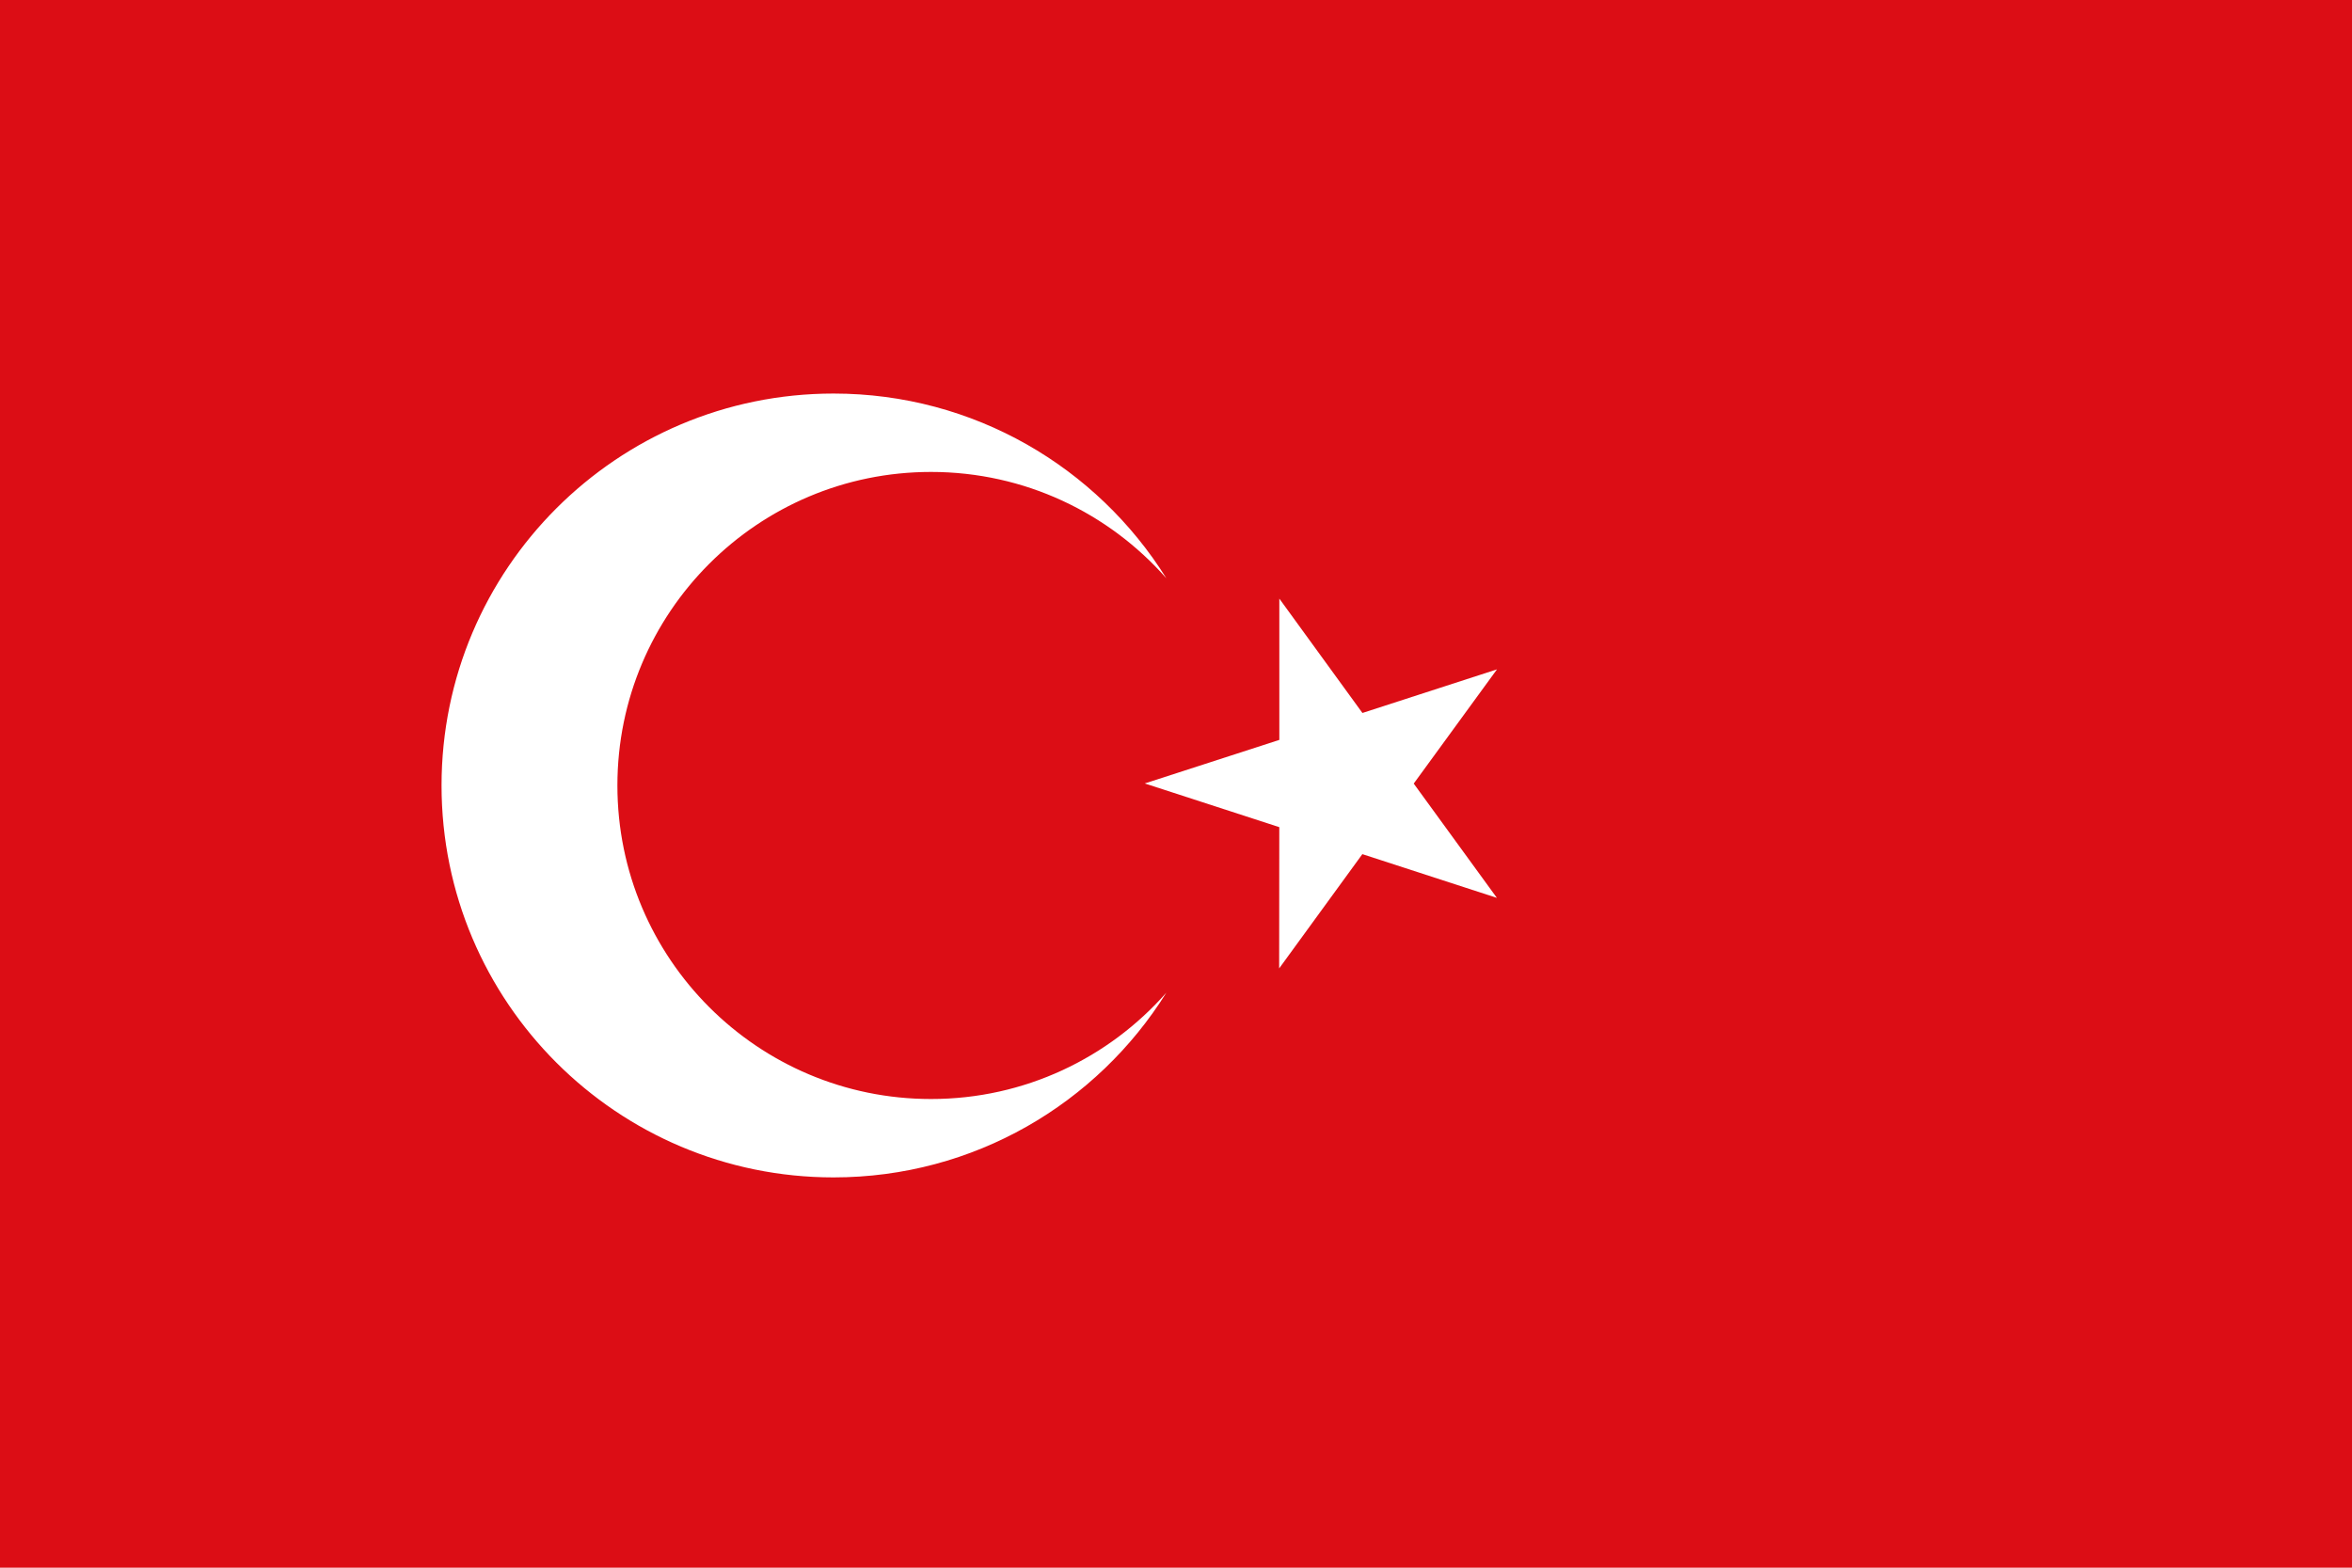 <?xml version="1.0" encoding="utf-8"?>
<!-- Generator: Adobe Illustrator 25.2.3, SVG Export Plug-In . SVG Version: 6.00 Build 0)  -->
<svg version="1.1" id="Layer_1" xmlns="http://www.w3.org/2000/svg" xmlns:xlink="http://www.w3.org/1999/xlink" x="0px" y="0px"
	 viewBox="0 0 2160 1440" style="enable-background:new 0 0 2160 1440;" xml:space="preserve">
<style type="text/css">
	.st0{fill:#DC0D15;}
	.st1{fill:#FFFFFF;}
</style>
<rect class="st0" width="2160" height="1440"/>
<polygon class="st1" points="1174.9,679.63 1051.3,719.64 1174.86,759.78 1174.74,889.53 1251.14,784.57 1374.69,824.74 
	1298.32,719.76 1374.79,614.84 1251.21,654.9 1174.89,549.85 "/>
<path class="st1" d="M855,1009.5c-159.06,0-288-128.94-288-288c0-159.06,128.94-288,288-288c86.1,0,163.36,37.8,216.14,97.69
	C1007.56,429.3,894.45,361.5,765.5,361.5c-198.82,0-360,161.18-360,360c0,198.82,161.18,360,360,360
	c128.95,0,242.06-67.8,305.64-169.69C1018.36,971.7,941.1,1009.5,855,1009.5z"/>
</svg>
